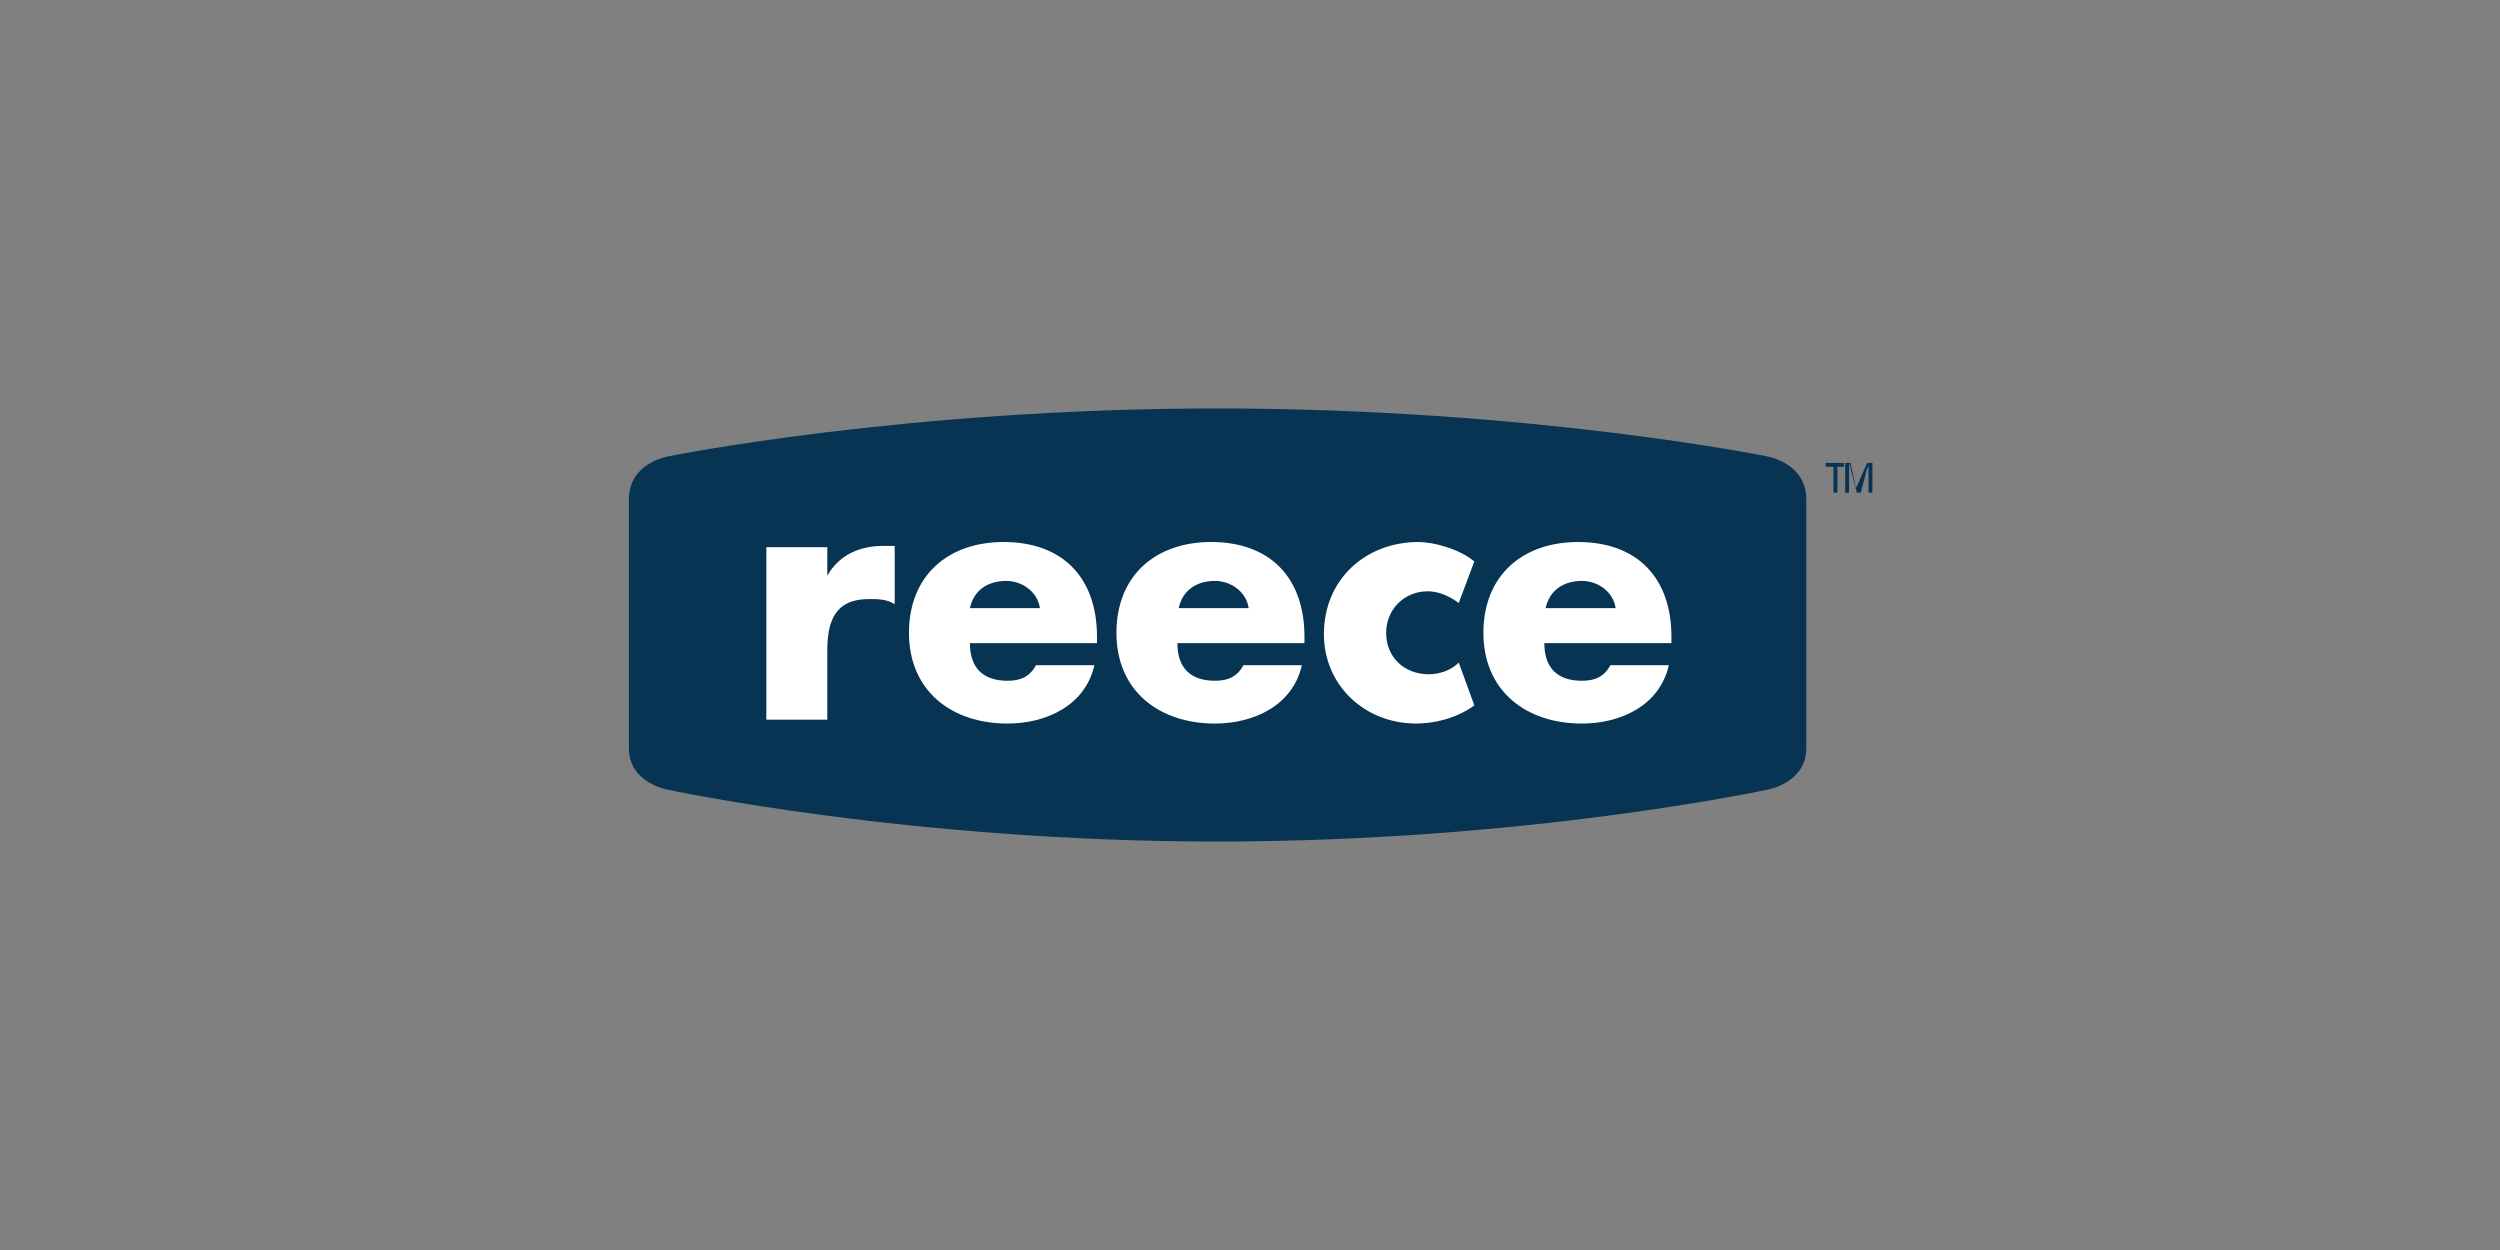 <?xml version="1.0" encoding="utf-8"?>
<!-- Generator: Adobe Illustrator 28.1.0, SVG Export Plug-In . SVG Version: 6.00 Build 0)  -->
<svg version="1.1" id="Layer_1" xmlns="http://www.w3.org/2000/svg" xmlns:xlink="http://www.w3.org/1999/xlink" x="0px" y="0px"
	 viewBox="0 0 192.8 96.4" style="enable-background:new 0 0 192.8 96.4;" xml:space="preserve">
<rect x="0" y="0" width="192.8" height="96.4" fill="#808080" stroke="none"/>
<style type="text/css">
	.st0{fill:#073453;}
	.st1{fill:#FFFFFF;}
	.st2{fill:none;}
</style>
<g>
	<path class="st0" d="M93.9,31.5c-24.2,0-42.4,3.7-42.4,3.7s-3,0.5-3,3.3v19.2c0,2.7,3,3.2,3,3.2s18.5,4,42.4,4s42.4-4,42.4-4
		s3-0.5,3-3.2V38.5c0-2.8-3-3.3-3-3.3S118.1,31.5,93.9,31.5"/>
	<path class="st1" d="M63.8,44.4L63.8,44.4c0.9-1.6,2.5-2.3,4.3-2.3H69v4.5c-0.6-0.4-1.3-0.4-2-0.4c-2.6,0-3.2,1.7-3.2,4v5.3h-4.7
		V42.2h4.7V44.4"/>
	<path class="st1" d="M84.6,49.6h-9.8c0,1.9,1,2.9,2.9,2.9c1,0,1.7-0.3,2.2-1.2h4.5c-0.7,3.1-3.7,4.5-6.7,4.5c-4.3,0-7.6-2.5-7.6-7
		c0-4.4,3-7,7.3-7c4.6,0,7.2,2.8,7.2,7.3V49.6 M80.2,46.9c-0.2-1.3-1.4-2.1-2.6-2.1c-1.4,0-2.5,0.7-2.8,2.1H80.2z"/>
	<path class="st1" d="M100.6,49.6h-9.8c0,1.9,1,2.9,2.9,2.9c1,0,1.7-0.3,2.2-1.2h4.5c-0.7,3.1-3.7,4.5-6.7,4.5c-4.3,0-7.6-2.5-7.6-7
		c0-4.4,3-7,7.3-7c4.6,0,7.2,2.8,7.2,7.3V49.6 M96.3,46.9c-0.2-1.3-1.4-2.1-2.6-2.1c-1.4,0-2.5,0.7-2.8,2.1H96.3z"/>
	<path class="st1" d="M128.9,49.6h-9.8c0,1.9,1,2.9,2.9,2.9c1,0,1.7-0.3,2.2-1.2h4.5c-0.7,3.1-3.7,4.5-6.7,4.5c-4.3,0-7.6-2.5-7.6-7
		c0-4.4,3-7,7.3-7c4.6,0,7.2,2.8,7.2,7.3V49.6 M124.6,46.9c-0.2-1.3-1.4-2.1-2.6-2.1c-1.4,0-2.5,0.7-2.8,2.1H124.6z"/>
	<path class="st1" d="M112.5,46.5c-0.7-0.5-1.5-0.9-2.4-0.9c-1.8,0-3.2,1.4-3.2,3.2c0,1.9,1.4,3.2,3.3,3.2c0.8,0,1.7-0.3,2.3-0.9
		l1.2,3.3c-1.5,1.1-3.3,1.4-4.5,1.4c-3.9,0-7.1-2.9-7.1-6.9c0-4.2,3.2-7.1,7.3-7.1c1.1,0,3.1,0.5,4.3,1.5L112.5,46.5"/>
	<polyline class="st0" points="140.8,35.7 142.2,35.7 142.2,36 141.7,36 141.7,38 141.4,38 141.4,36 140.8,36 140.8,35.7 	"/>
	<path class="st0" d="M144,35.7h0.4V38h-0.3v-1.9c0-0.1,0-0.2,0-0.3h0c0,0.1,0,0.2-0.1,0.3l-0.5,1.9h-0.3l-0.5-1.9
		c0-0.1,0-0.2-0.1-0.3h0c0,0.1,0,0.2,0,0.3V38h-0.3v-2.3h0.4l0.4,1.8c0,0.1,0,0.2,0,0.3h0c0-0.1,0-0.2,0.1-0.3L144,35.7"/>
</g>
<rect class="st2" width="192.8" height="96.4"/>
</svg>
